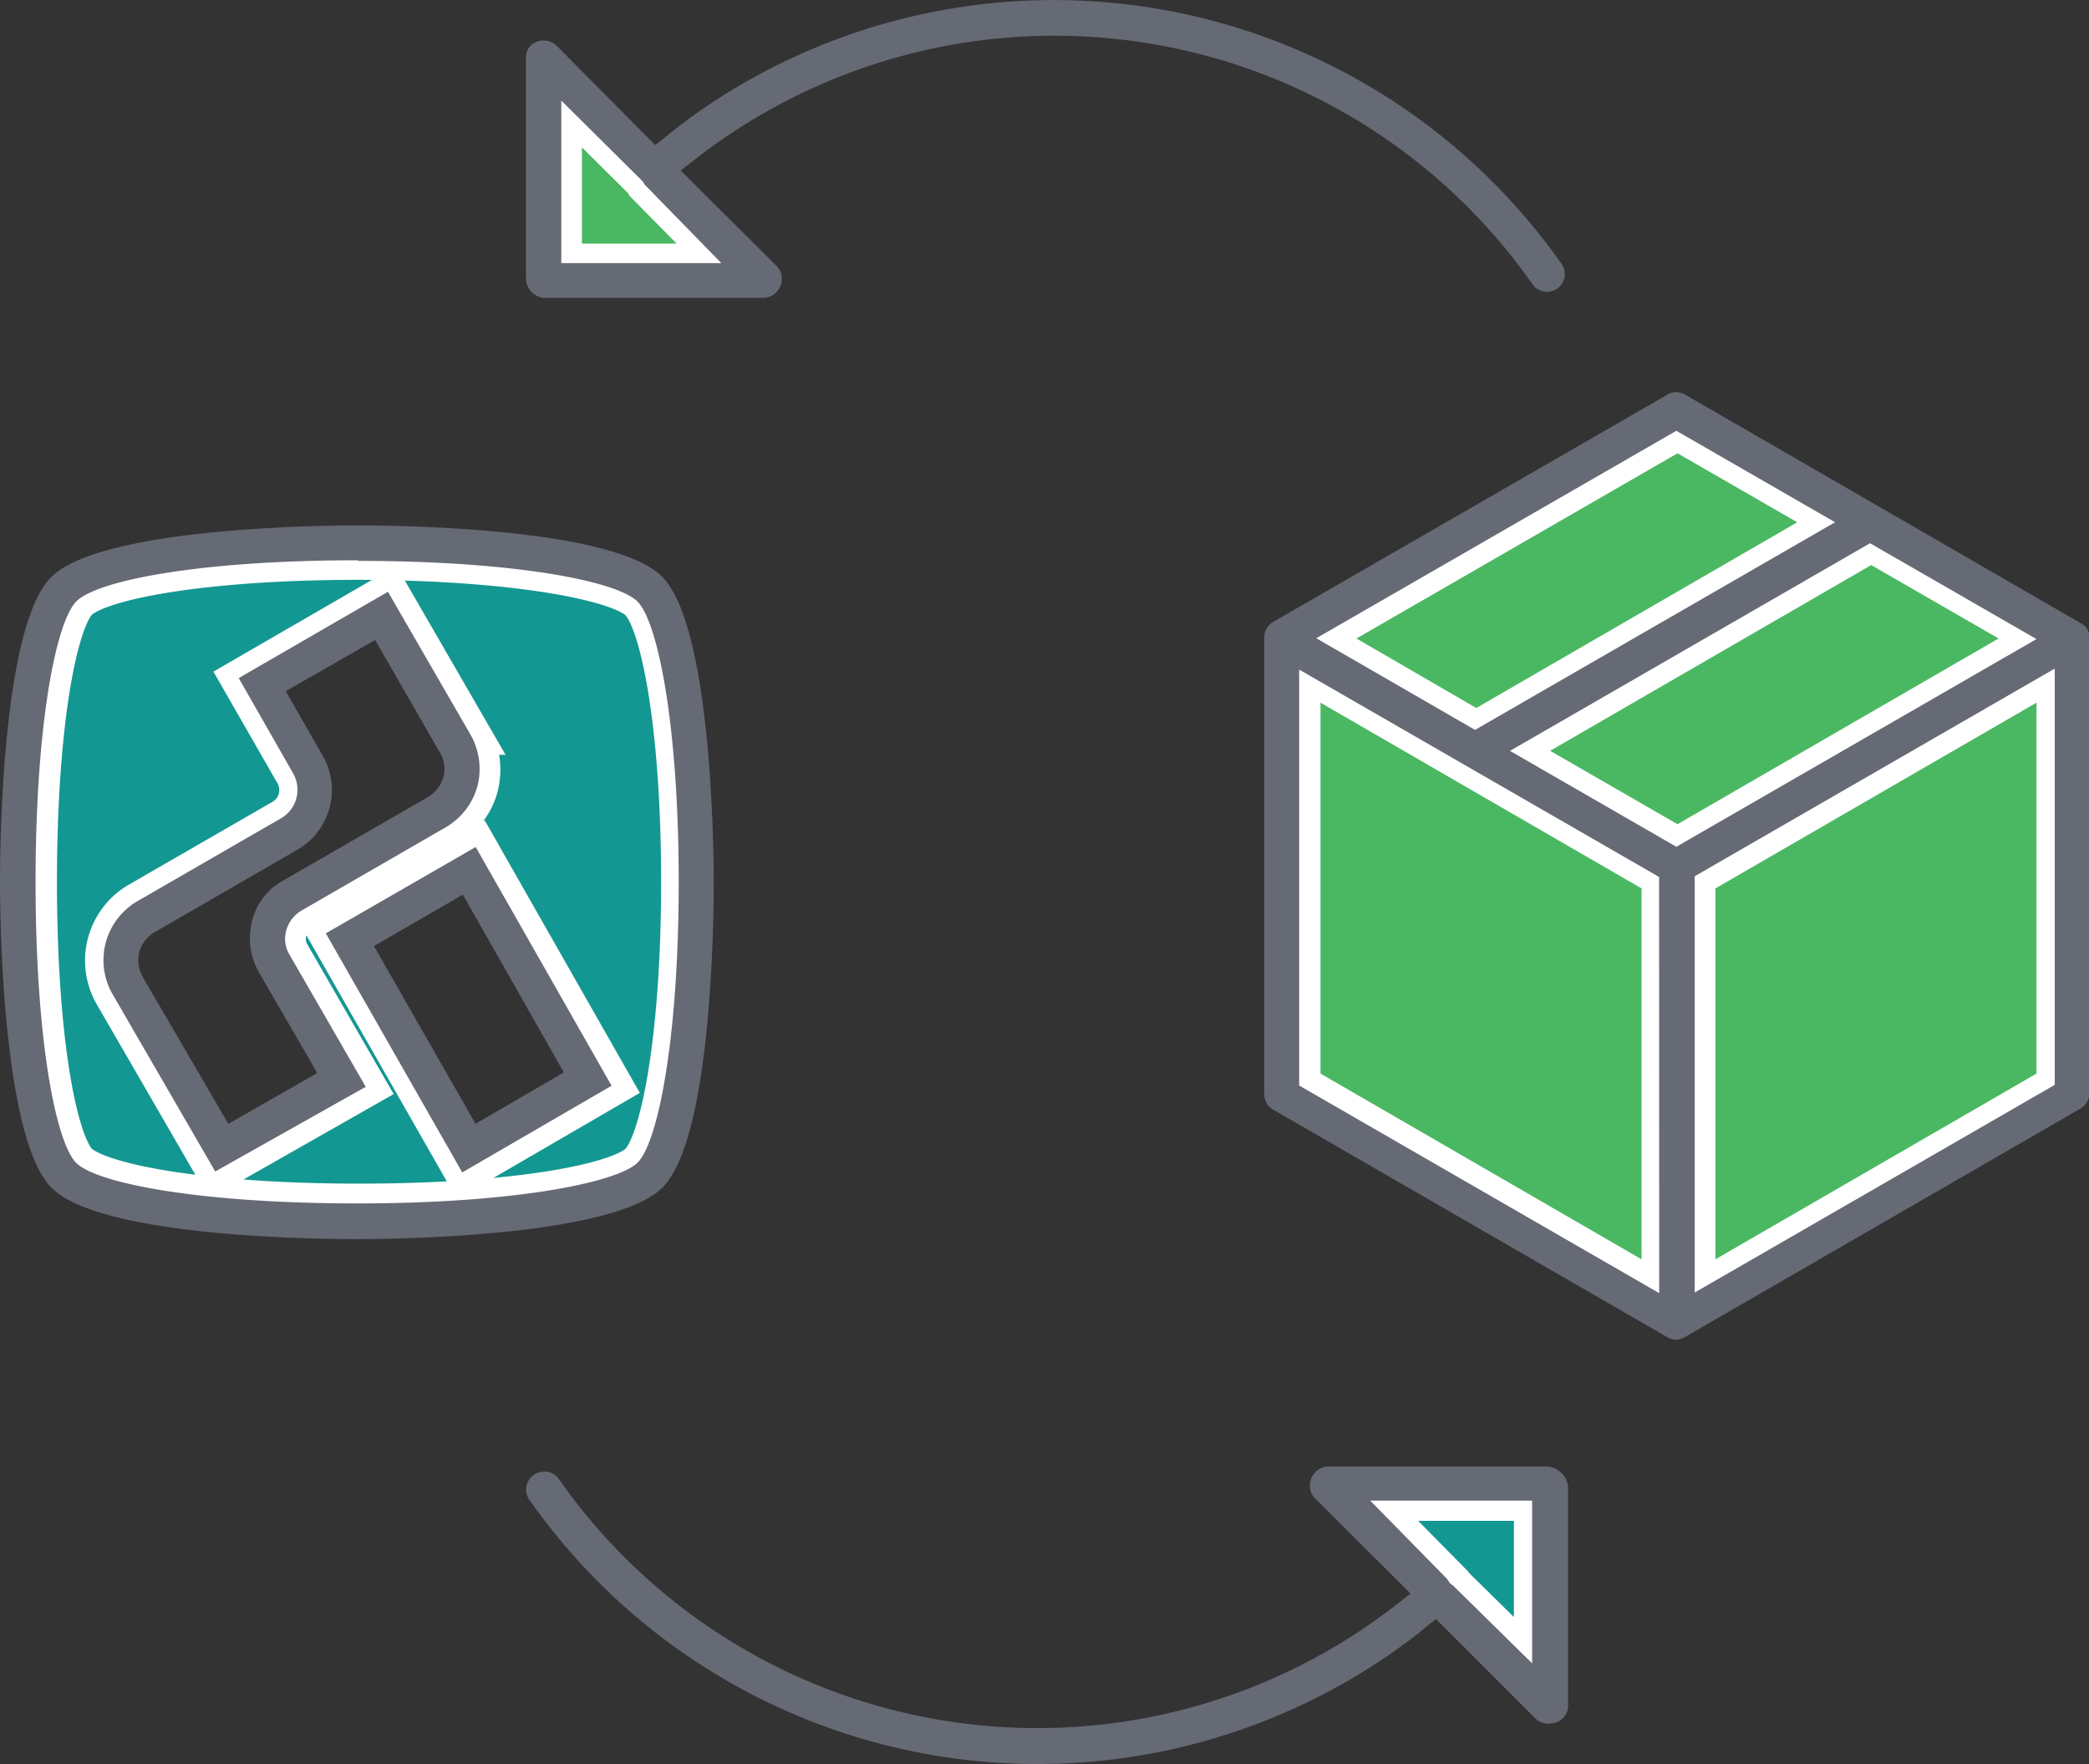 <svg xmlns="http://www.w3.org/2000/svg" viewBox="0 0 428.78 362.1"><rect x="0" y="0" width="428.78" height="362.1" fill="#333333" stroke="none"/><defs><style>.cls-1{fill:#4ab862;}.cls-1,.cls-2{stroke:#fff;stroke-miterlimit:10;stroke-width:8px;}.cls-2{fill:#139792;}.cls-3{fill:#666a75;}</style></defs><title>Asset 2</title><g id="Layer_2" data-name="Layer 2"><g id="Layer_1-2" data-name="Layer 1"><g id="Layer_2-2" data-name="Layer 2"><g id="Layer_1-2-2" data-name="Layer 1-2"><path class="cls-1" d="M148.44,54h-33V20.65L132,37.07a2.72,2.72,0,0,1,.52.78h0Z"></path><path class="cls-2" d="M314.74,308.15v33.3l-16.16-15.9c-.13-.13-.39-.26-.52-.39l-.13-.13c-.13-.13-.26-.26-.26-.39l-.26-.26v-.13l-15.9-16.1Z"></path><polygon class="cls-1" points="418.22 131.04 344.32 173.79 310.18 154.11 384.07 111.36 418.22 131.04"></polygon><polygon class="cls-1" points="376.9 107.19 303.01 149.94 270.43 131.04 344.32 88.42 376.9 107.19"></polygon><polygon class="cls-1" points="422 137.29 422 222.66 348.1 265.41 348.1 180.04 422 137.29"></polygon><polygon class="cls-1" points="340.94 180.04 340.94 265.41 267.04 222.66 267.04 137.29 340.94 180.04"></polygon><path class="cls-2" d="M131.24,123.48h0c-4.17-4.17-25.15-8.34-57.34-8.47h-.26c-32.32,0-53.43,4.17-57.6,8.34S7.69,148.57,7.69,181s4.17,53.43,8.34,57.6,25.28,8.34,57.6,8.34h.26c32.19,0,53.17-4.17,57.34-8.34s8.47-25.28,8.47-57.6S135.41,127.65,131.24,123.48ZM44.44,240.64,23.33,204.15a14,14,0,0,1,5.08-19.09L58,168a6.78,6.78,0,0,0,2.48-9.12L49.26,139.32l30.63-17.72,16.94,29.32a14.21,14.21,0,0,1,1.43,10.56,13.45,13.45,0,0,1-6.52,8.34L62.17,186.88a6.92,6.92,0,0,0-3.13,4,6.36,6.36,0,0,0,.65,5.08l15.64,27.11Zm50.83,0-28-49.07L98,173.85l27.89,49Z"></path><path class="cls-3" d="M320.6,54.28A127.38,127.38,0,0,0,143.49,22.87c-2.35,1.69-4.69,3.39-7,5.34l-2,1.56L114.17,9.31a3.91,3.91,0,0,0-2.61-1,4.14,4.14,0,0,0-2.61,1,3.64,3.64,0,0,0-1,2.61V57.14a4.11,4.11,0,0,0,3.65,4h45.22a3.91,3.91,0,0,0,3.65-4,3.56,3.56,0,0,0-1-2.48L139.71,35l2.35-1.82A119.9,119.9,0,0,1,310.47,52.85l.09.12c1.43,1.82,2.87,3.78,4.17,5.6a3.64,3.64,0,0,0,5.86-4.3ZM148.05,54H115.21V20.65l16.55,16.42a2.72,2.72,0,0,1,.52.78h0Z"></path><path class="cls-3" d="M317.61,301H272.51a3.91,3.91,0,0,0-3.65,4,3.56,3.56,0,0,0,1,2.48l19.68,19.61-2.35,1.82a119.9,119.9,0,0,1-168.38-19.81c-1.43-1.82-2.87-3.78-4.17-5.6a3.45,3.45,0,0,0-2.35-1.43h-.65a3.65,3.65,0,0,0-3,5.73,127.38,127.38,0,0,0,177.11,31.41c2.35-1.69,4.82-3.39,7-5.34l2-1.56,20.46,20.46a3.64,3.64,0,0,0,2.61,1,6.61,6.61,0,0,0,1.69-.26,3.71,3.71,0,0,0,2.35-3.39V305A4.7,4.7,0,0,0,317.61,301Zm-3.13,40.4-16.16-15.9c-.13-.13-.39-.26-.52-.39l-.13-.13c-.13-.13-.26-.26-.26-.39l-.26-.26v-.13L281.25,308h33.23v33.36Z"></path><path class="cls-3" d="M427.08,127.91h0L345.89,81a4.25,4.25,0,0,0-1.82-.52,3,3,0,0,0-1.82.52l-81.06,46.72a3.66,3.66,0,0,0-1.69,3.13v93.7a3.66,3.66,0,0,0,1.69,3.13l81.06,46.79a3.41,3.41,0,0,0,3.52,0L427,227.55a3.51,3.51,0,0,0,1.82-3.13v-93.7A3,3,0,0,0,427.08,127.91Zm-83-39.49,32.58,18.77-73.9,42.62L270.17,131Zm-3.52,177-73.9-42.62V137.43L340.54,180Zm3.52-91.62-34.15-19.68,73.9-42.62L418,131.17Zm77.67,48.87-73.9,42.62V179.85l73.9-42.62Z"></path><path class="cls-3" d="M73.37,254.33c-9.25,0-52.91-.52-62.82-10.56S0,189.82,0,181.08.52,128.3,10.56,118.4s53.69-10.56,62.82-10.56h.13c8.73,0,52.52.52,62.43,10.56s10.56,54,10.56,62.69-.52,52.78-10.56,62.69S82.24,254.33,73.37,254.33ZM73.24,115c-32.32,0-53.43,4.17-57.6,8.47S7.3,148.76,7.3,181.08s4.17,53.43,8.34,57.6S40.92,247,73.24,247h.26c32.19,0,53.17-4.3,57.34-8.34s8.47-25.28,8.47-57.6-4.3-53.43-8.47-57.6h0c-4.17-4.17-25.15-8.34-57.34-8.34C73.5,115,73.37,115,73.24,115ZM94.88,240.64l-28-49.07,30.76-17.72,27.89,49ZM76.76,194.18l20.85,36.49,18.12-10.56L95,183.63ZM44.18,240.45,23.07,204a14,14,0,0,1,5.08-19l29.58-17.07a6.78,6.78,0,0,0,2.48-9.12L49,139.18l30.63-17.72,16.94,29.32A14.21,14.21,0,0,1,98,161.34a14.06,14.06,0,0,1-6.52,8.47L61.91,186.88a6.92,6.92,0,0,0-3.13,4,6.36,6.36,0,0,0,.65,5.08l15.64,27.11Zm14.47-98.59,7.69,13.42a14.14,14.14,0,0,1-5.08,19L31.67,191.38a6.62,6.62,0,0,0-2.39,9.05l0,.07,17.59,30.17,18.25-10.43-12-20.72A14.21,14.21,0,0,1,51.74,189a13.12,13.12,0,0,1,6.52-8.34l29.58-17.07a6.92,6.92,0,0,0,3.13-4,6.36,6.36,0,0,0-.65-5.08L77,131.37Z"></path></g></g></g></g></svg>